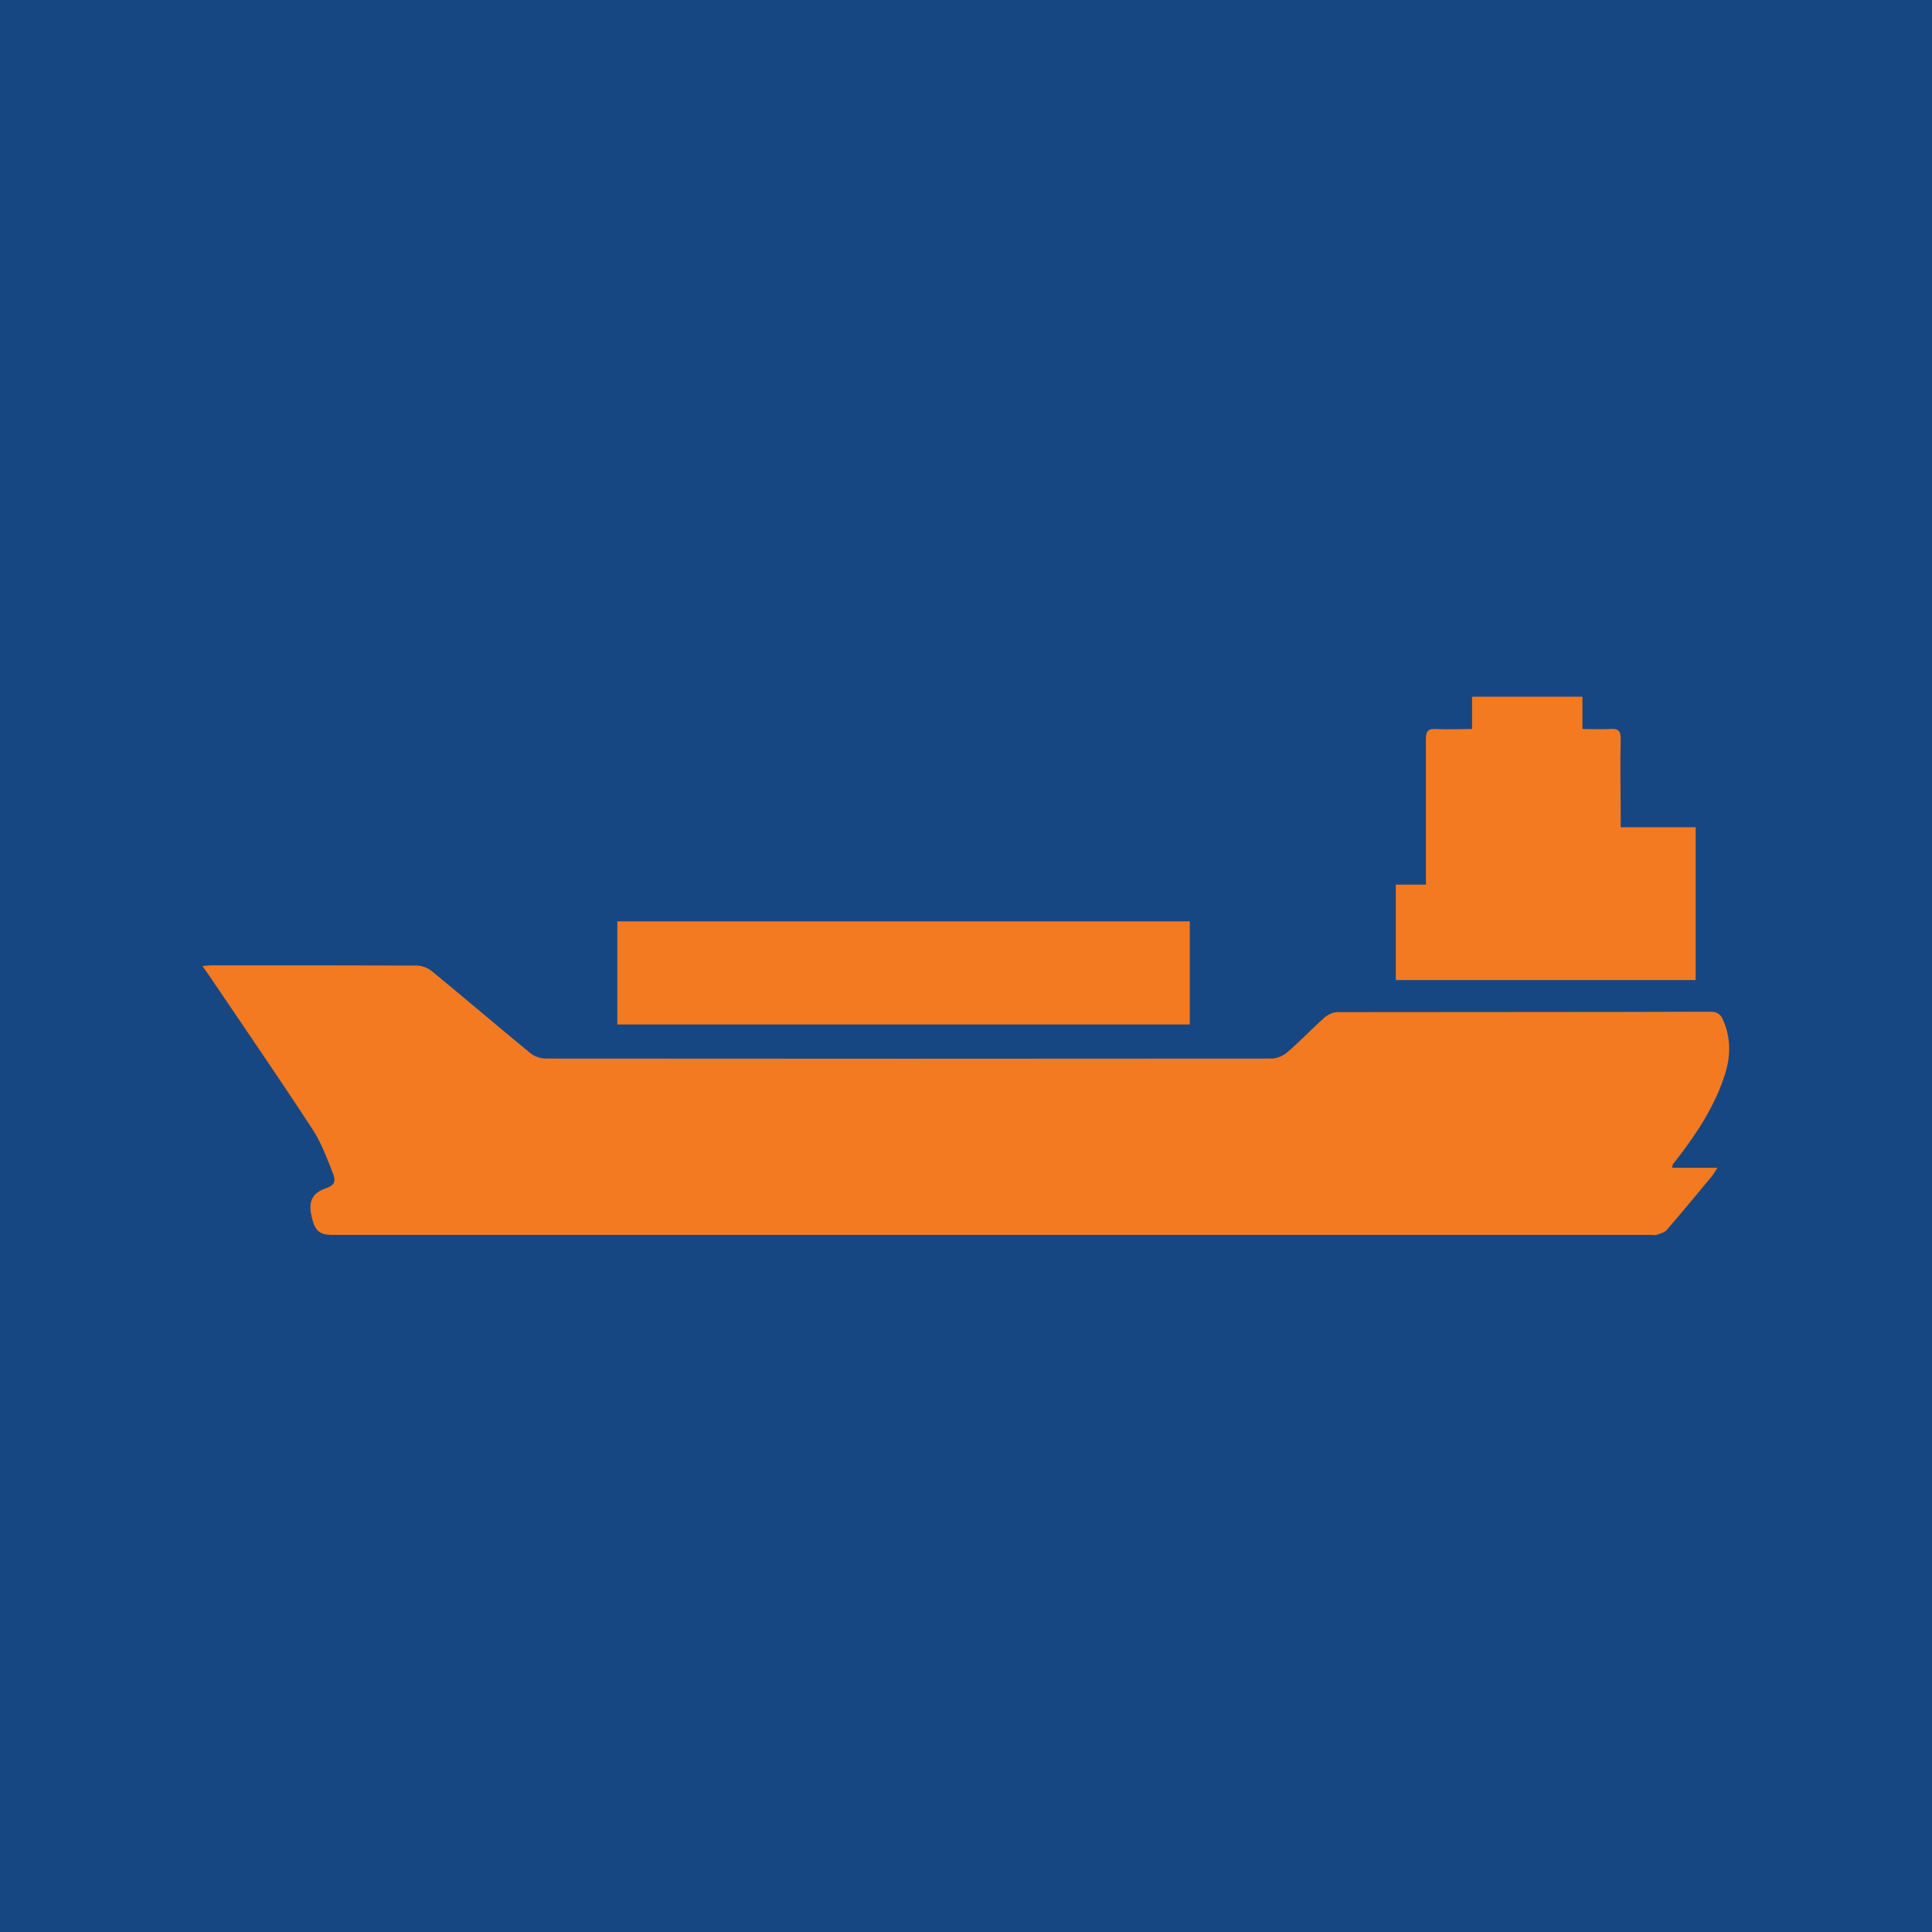 <?xml version="1.0" encoding="UTF-8"?>
<svg id="Layer_1" data-name="Layer 1" xmlns="http://www.w3.org/2000/svg" viewBox="0 0 87.88 87.88">
  <rect width="87.88" height="87.88" style="fill: #174782;"/>
  <g>
    <g>
      <path d="M76.07,53.12h2.05c-.1.15-.15.25-.21.33-.69.83-1.38,1.67-2.09,2.49-.1.12-.3.17-.47.23-.09.03-.2,0-.3,0H15.11c-.61,0-.81-.2-.96-.95-.11-.59.08-.94.6-1.14.47-.17.56-.29.37-.77-.26-.66-.51-1.33-.89-1.92-1.54-2.36-3.14-4.68-4.72-7.02-.09-.13-.18-.25-.3-.43.18-.01.3-.03.42-.03,3.11,0,6.22,0,9.33.01.23,0,.51.11.69.26,1.5,1.23,2.97,2.49,4.47,3.72.18.15.46.25.7.25,11.01.01,22.02.01,33.03,0,.24,0,.53-.13.71-.29.58-.5,1.11-1.06,1.68-1.57.16-.14.4-.25.6-.25,5.66-.01,11.31,0,16.97-.02.29,0,.45.11.56.36.36.81.36,1.64.1,2.46-.45,1.44-1.27,2.69-2.18,3.87-.06.08-.13.16-.19.24-.02.02-.01.05-.04.16Z" style="fill: #f37a21; fill-rule: evenodd;"/>
      <path d="M63.48,40.24h1.38v-.54c0-2.03,0-4.05,0-6.07,0-.35.08-.49.45-.47.53.03,1.07,0,1.65,0v-1.47h5.02v1.47c.45,0,.85.02,1.25,0,.38-.03.5.08.49.48-.03,1.16,0,2.31,0,3.47v.52h3.41v6.95h-13.64v-4.33Z" style="fill: #f37a21; fill-rule: evenodd;"/>
    </g>
    <rect x="28.08" y="41.91" width="26.04" height="4.69" style="fill: #f37a21;"/>
  </g>
</svg>